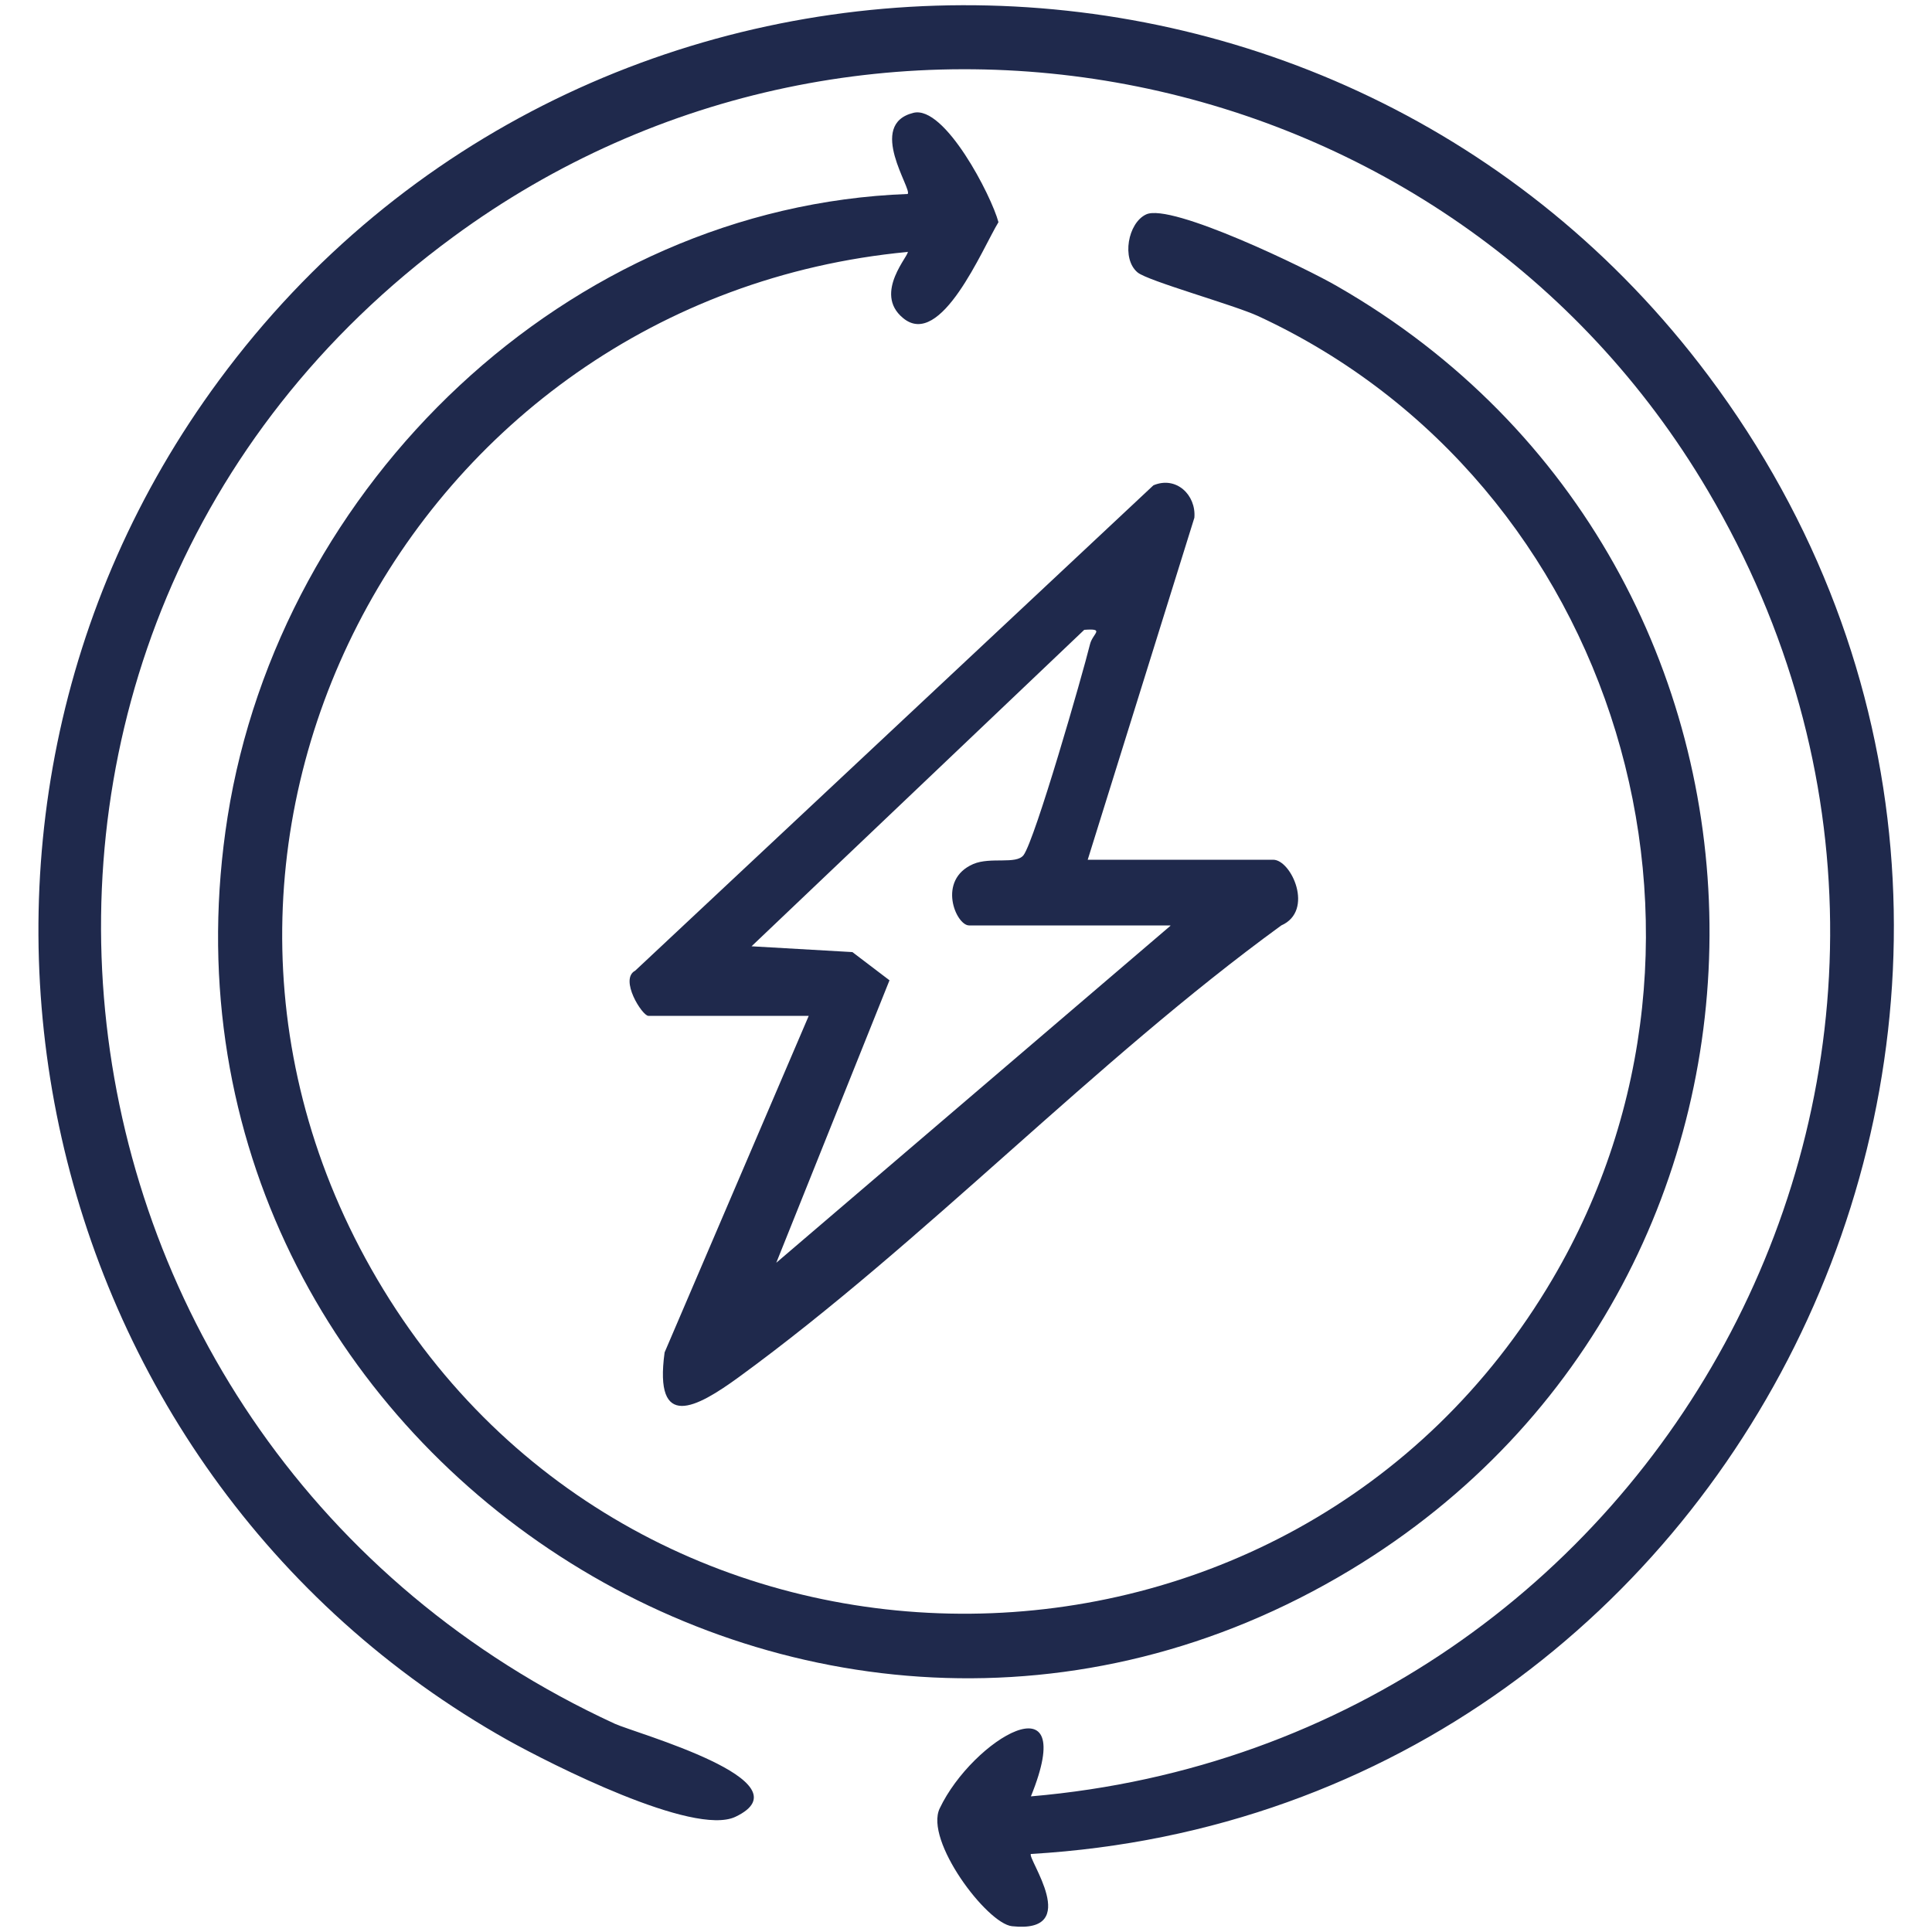<svg viewBox="0 0 50 50" version="1.1" xmlns="http://www.w3.org/2000/svg" id="Layer_1">
  
  <defs>
    <style>
      .st0 {
        fill: #1f294c;
      }
    </style>
  </defs>
  <path d="M26.68,47.98c-.11.1,1.35,2.07-.49,1.87-.65-.07-2.27-2.22-1.87-3.05.85-1.79,3.63-3.44,2.36-.31,16.43-1.41,26.03-19.36,17.52-33.79C37.53,1.38,22.35-1.68,11.73,6.13-2.2,16.35.34,37.43,15.91,44.61c.52.24,5.06,1.49,3.12,2.41-1.09.51-4.78-1.37-5.88-1.98C.66,38.03-2.86,21.39,5.67,9.84c9.51-12.89,28.93-12.95,38.54-.12,11.4,15.22,1.29,37.15-17.52,38.26Z" class="st0"></path>
  <path d="M23.49,6.52c-12.96,1.23-20.47,15.54-13.57,26.85s23.54,11.16,30.26-.27c5.21-8.85,1.69-20.61-7.62-24.92-.63-.29-2.86-.91-3.12-1.13-.42-.35-.25-1.28.22-1.5.64-.31,4.2,1.42,4.95,1.86,12.68,7.28,12.89,25.65.34,33.22-14,8.44-31.6-3.37-29.06-19.49C7.25,12.54,14.67,5.35,23.49,5.02c.13-.11-1.07-1.8.15-2.1.81-.2,2.02,2.15,2.2,2.83-.41.67-1.49,3.3-2.47,2.48-.79-.65.2-1.66.12-1.72Z" class="st0"></path>
  <path d="M28.17,22.25h4.78c.47,0,1.07,1.32.21,1.7-4.84,3.52-9.24,8.19-14.04,11.69-1.1.8-2.2,1.4-1.92-.64l3.73-8.71h-4.15c-.16,0-.76-.95-.34-1.17l13.41-12.56c.59-.25,1.11.25,1.06.84l-2.76,8.85ZM30.29,23.95h-5.21c-.34,0-.84-1.18.11-1.59.45-.19,1.11.02,1.3-.23.3-.41,1.52-4.65,1.72-5.46.07-.28.4-.41-.15-.37l-8.61,8.19,2.61.15.96.73-2.93,7.31,10.2-8.72Z" class="st0"></path>
</svg>